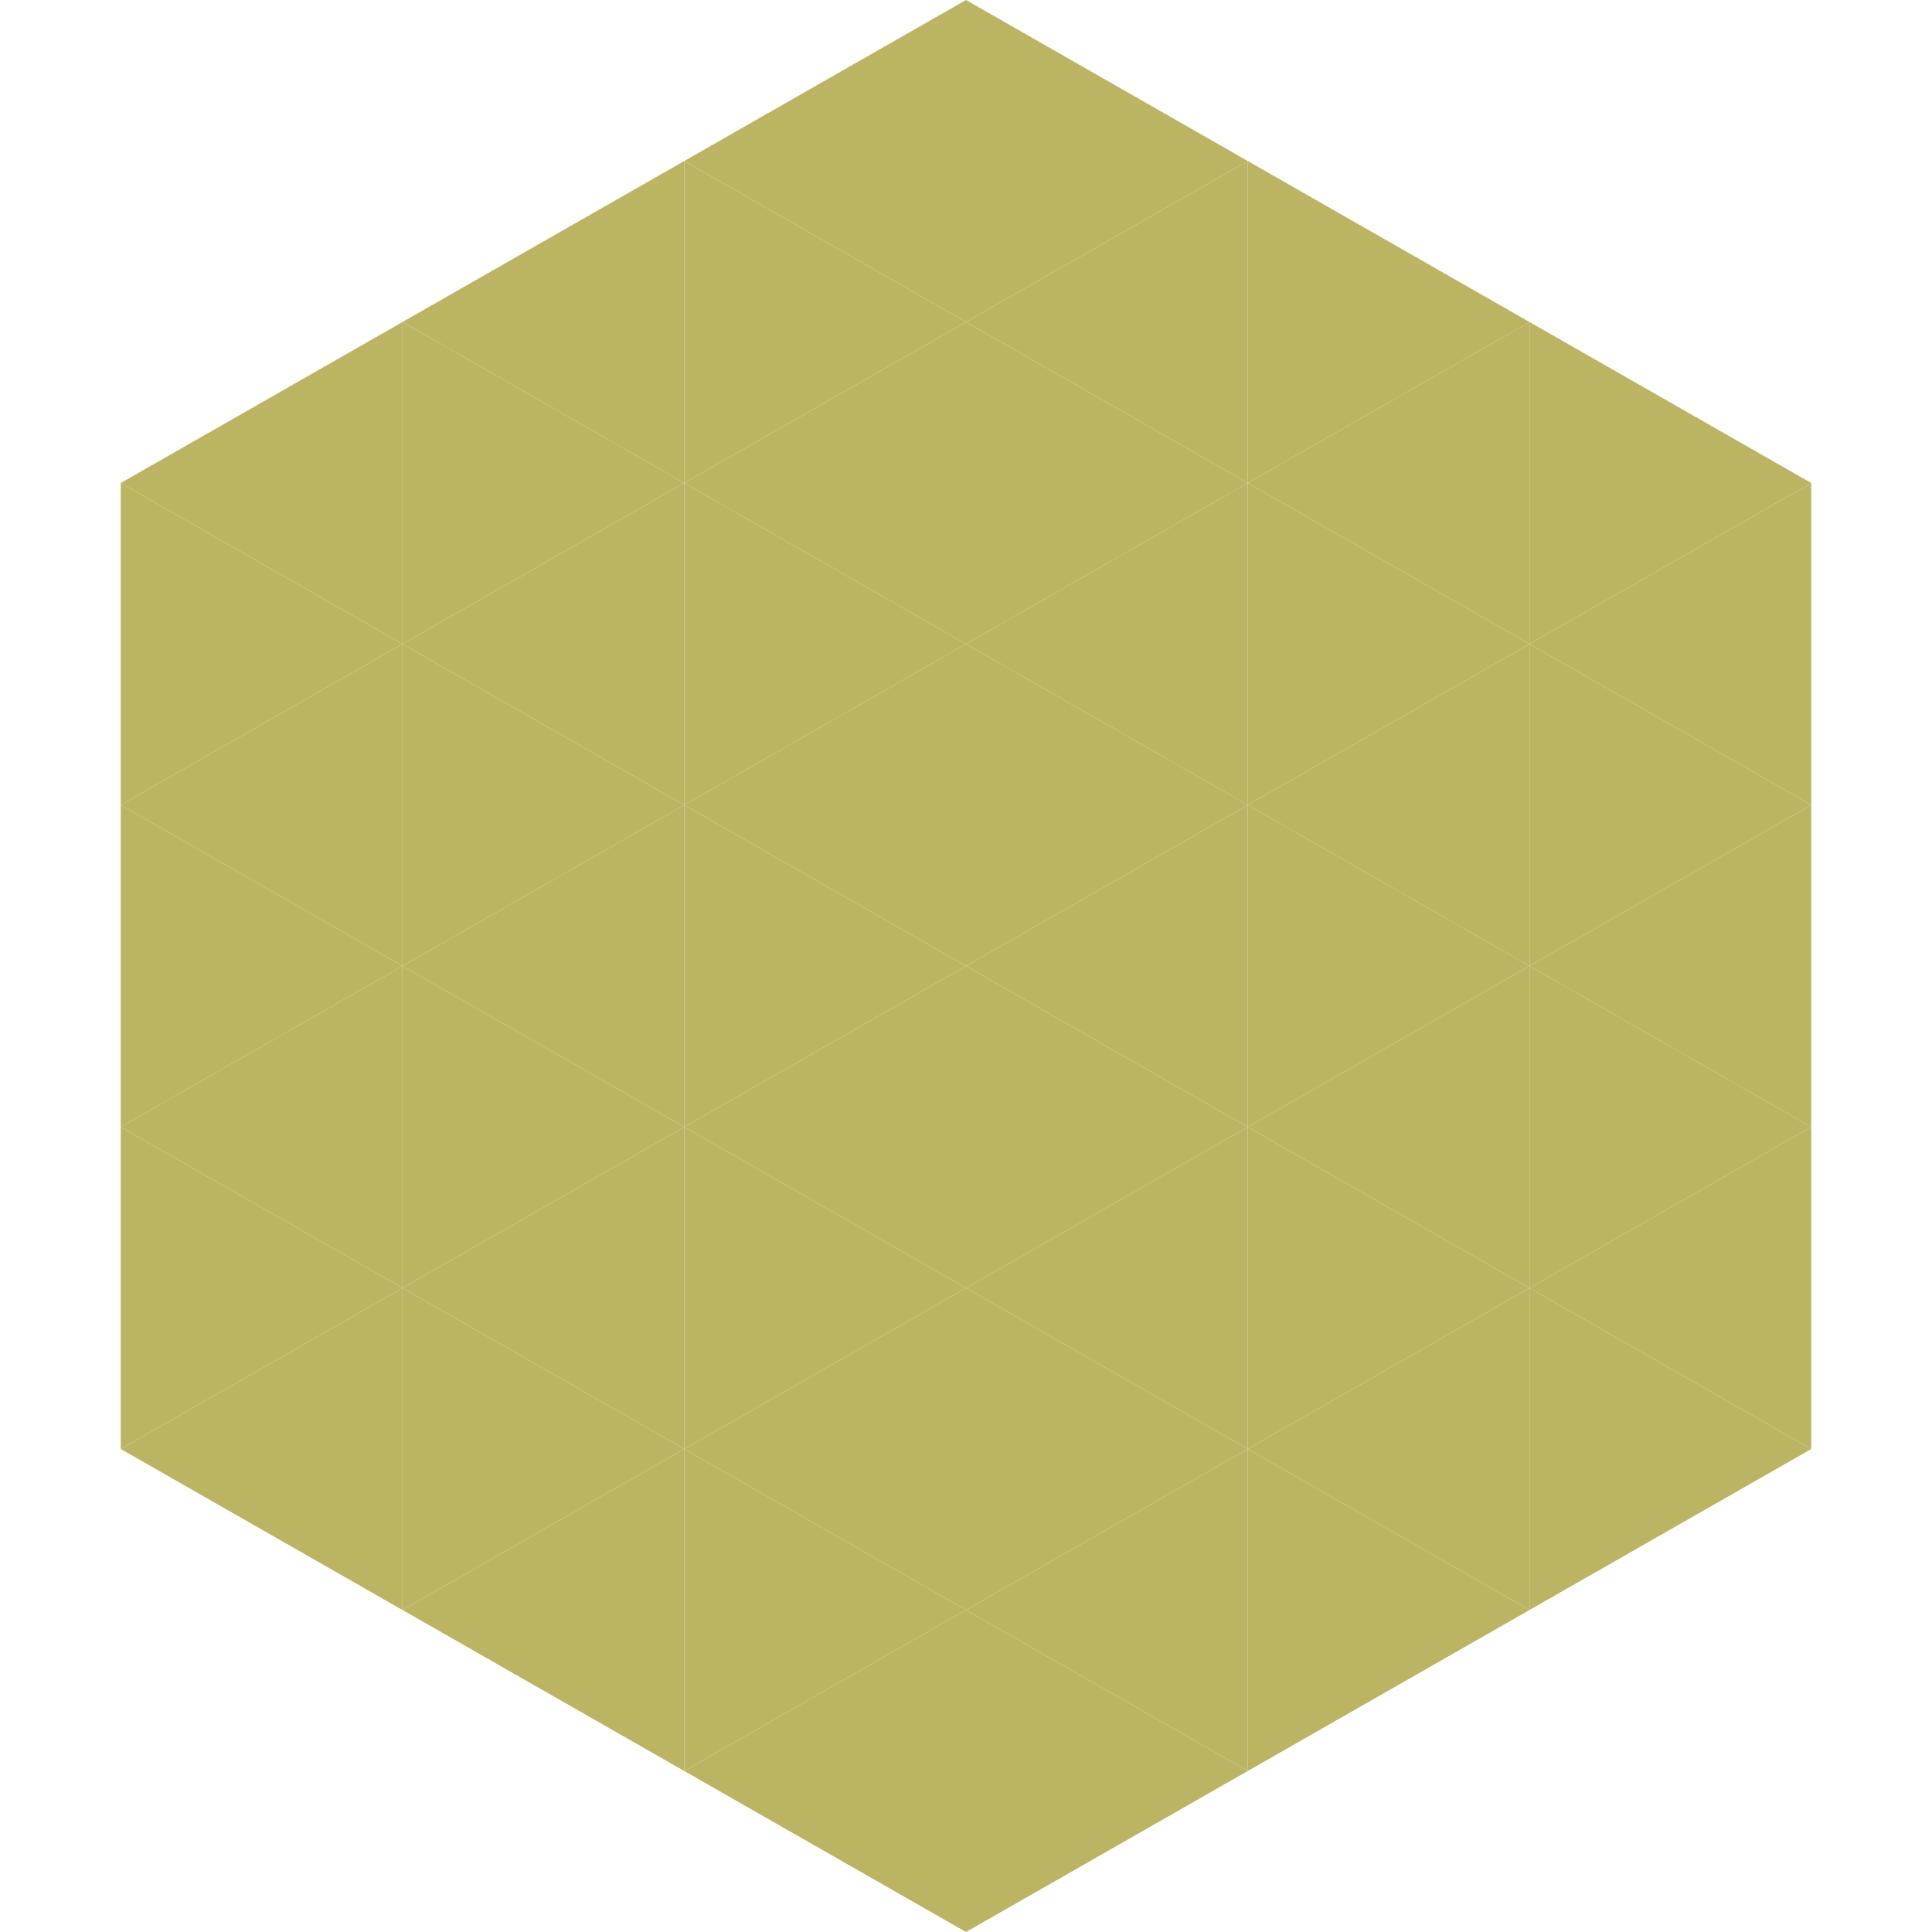 <?xml version="1.0"?>
<!-- Generated by SVGo -->
<svg width="240" height="240"
     xmlns="http://www.w3.org/2000/svg"
     xmlns:xlink="http://www.w3.org/1999/xlink">
<polygon points="50,40 15,60 50,80" style="fill:rgb(187,181,99)" />
<polygon points="190,40 225,60 190,80" style="fill:rgb(187,181,99)" />
<polygon points="15,60 50,80 15,100" style="fill:rgb(187,181,99)" />
<polygon points="225,60 190,80 225,100" style="fill:rgb(187,181,99)" />
<polygon points="50,80 15,100 50,120" style="fill:rgb(187,181,99)" />
<polygon points="190,80 225,100 190,120" style="fill:rgb(187,181,99)" />
<polygon points="15,100 50,120 15,140" style="fill:rgb(187,181,99)" />
<polygon points="225,100 190,120 225,140" style="fill:rgb(187,181,99)" />
<polygon points="50,120 15,140 50,160" style="fill:rgb(187,181,99)" />
<polygon points="190,120 225,140 190,160" style="fill:rgb(187,181,99)" />
<polygon points="15,140 50,160 15,180" style="fill:rgb(187,181,99)" />
<polygon points="225,140 190,160 225,180" style="fill:rgb(187,181,99)" />
<polygon points="50,160 15,180 50,200" style="fill:rgb(187,181,99)" />
<polygon points="190,160 225,180 190,200" style="fill:rgb(187,181,99)" />
<polygon points="15,180 50,200 15,220" style="fill:rgb(255,255,255); fill-opacity:0" />
<polygon points="225,180 190,200 225,220" style="fill:rgb(255,255,255); fill-opacity:0" />
<polygon points="50,0 85,20 50,40" style="fill:rgb(255,255,255); fill-opacity:0" />
<polygon points="190,0 155,20 190,40" style="fill:rgb(255,255,255); fill-opacity:0" />
<polygon points="85,20 50,40 85,60" style="fill:rgb(187,181,99)" />
<polygon points="155,20 190,40 155,60" style="fill:rgb(187,181,99)" />
<polygon points="50,40 85,60 50,80" style="fill:rgb(187,181,99)" />
<polygon points="190,40 155,60 190,80" style="fill:rgb(187,181,99)" />
<polygon points="85,60 50,80 85,100" style="fill:rgb(187,181,99)" />
<polygon points="155,60 190,80 155,100" style="fill:rgb(187,181,99)" />
<polygon points="50,80 85,100 50,120" style="fill:rgb(187,181,99)" />
<polygon points="190,80 155,100 190,120" style="fill:rgb(187,181,99)" />
<polygon points="85,100 50,120 85,140" style="fill:rgb(187,181,99)" />
<polygon points="155,100 190,120 155,140" style="fill:rgb(187,181,99)" />
<polygon points="50,120 85,140 50,160" style="fill:rgb(187,181,99)" />
<polygon points="190,120 155,140 190,160" style="fill:rgb(187,181,99)" />
<polygon points="85,140 50,160 85,180" style="fill:rgb(187,181,99)" />
<polygon points="155,140 190,160 155,180" style="fill:rgb(187,181,99)" />
<polygon points="50,160 85,180 50,200" style="fill:rgb(187,181,99)" />
<polygon points="190,160 155,180 190,200" style="fill:rgb(187,181,99)" />
<polygon points="85,180 50,200 85,220" style="fill:rgb(187,181,99)" />
<polygon points="155,180 190,200 155,220" style="fill:rgb(187,181,99)" />
<polygon points="120,0 85,20 120,40" style="fill:rgb(187,181,99)" />
<polygon points="120,0 155,20 120,40" style="fill:rgb(187,181,99)" />
<polygon points="85,20 120,40 85,60" style="fill:rgb(187,181,99)" />
<polygon points="155,20 120,40 155,60" style="fill:rgb(187,181,99)" />
<polygon points="120,40 85,60 120,80" style="fill:rgb(187,181,99)" />
<polygon points="120,40 155,60 120,80" style="fill:rgb(187,181,99)" />
<polygon points="85,60 120,80 85,100" style="fill:rgb(187,181,99)" />
<polygon points="155,60 120,80 155,100" style="fill:rgb(187,181,99)" />
<polygon points="120,80 85,100 120,120" style="fill:rgb(187,181,99)" />
<polygon points="120,80 155,100 120,120" style="fill:rgb(187,181,99)" />
<polygon points="85,100 120,120 85,140" style="fill:rgb(187,181,99)" />
<polygon points="155,100 120,120 155,140" style="fill:rgb(187,181,99)" />
<polygon points="120,120 85,140 120,160" style="fill:rgb(187,181,99)" />
<polygon points="120,120 155,140 120,160" style="fill:rgb(187,181,99)" />
<polygon points="85,140 120,160 85,180" style="fill:rgb(187,181,99)" />
<polygon points="155,140 120,160 155,180" style="fill:rgb(187,181,99)" />
<polygon points="120,160 85,180 120,200" style="fill:rgb(187,181,99)" />
<polygon points="120,160 155,180 120,200" style="fill:rgb(187,181,99)" />
<polygon points="85,180 120,200 85,220" style="fill:rgb(187,181,99)" />
<polygon points="155,180 120,200 155,220" style="fill:rgb(187,181,99)" />
<polygon points="120,200 85,220 120,240" style="fill:rgb(187,181,99)" />
<polygon points="120,200 155,220 120,240" style="fill:rgb(187,181,99)" />
<polygon points="85,220 120,240 85,260" style="fill:rgb(255,255,255); fill-opacity:0" />
<polygon points="155,220 120,240 155,260" style="fill:rgb(255,255,255); fill-opacity:0" />
</svg>
